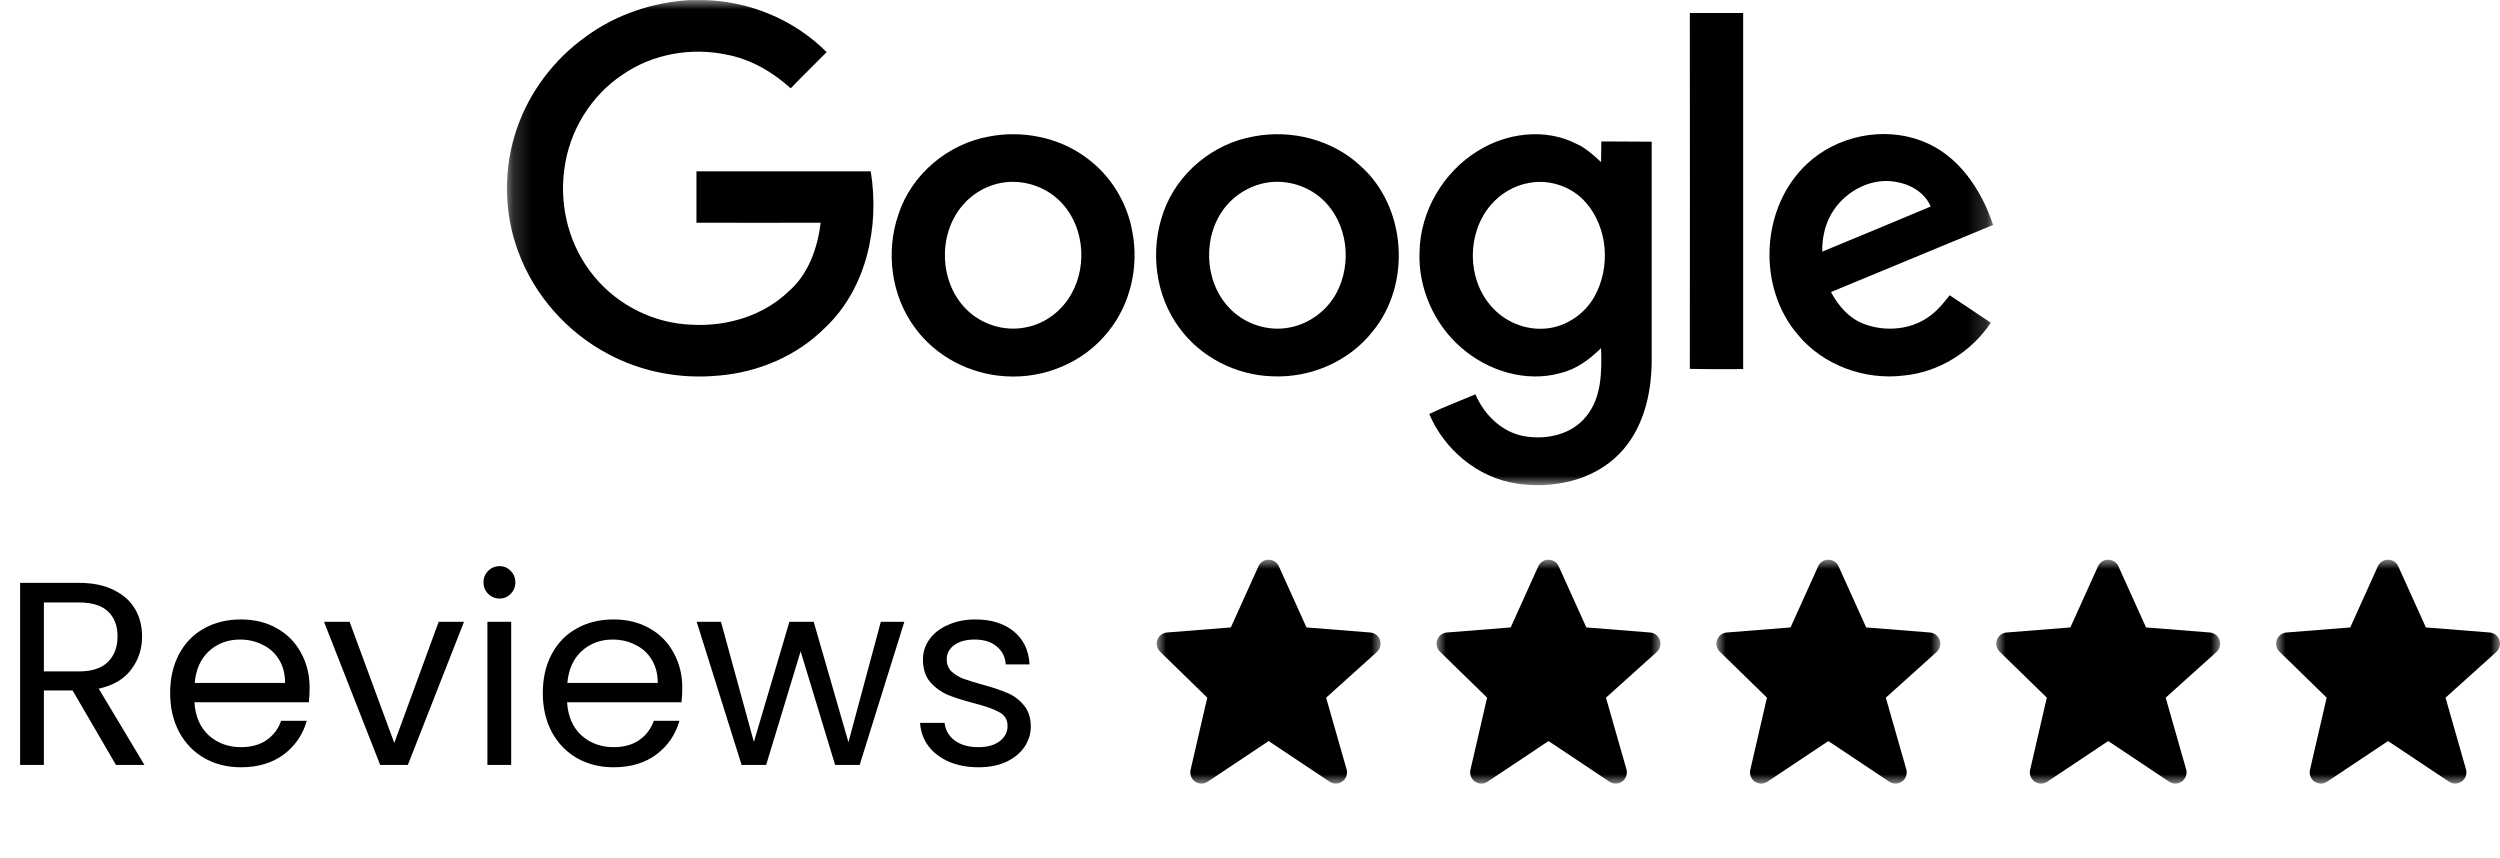 <svg xmlns="http://www.w3.org/2000/svg" fill="none" viewBox="0 0 134 46" height="46" width="134">
<mask height="26" width="80" y="0" x="27" maskUnits="userSpaceOnUse" style="mask-type:luminance" id="mask0_1185_885">
<path fill="white" d="M106.829 0H27.172V26H106.829V0Z"></path>
</mask>
<g mask="url(#mask0_1185_885)">
<path fill="black" d="M36.982 0.002H37.691C40.15 0.055 42.569 1.044 44.306 2.795C43.665 3.45 43.01 4.078 42.382 4.733C41.406 3.851 40.23 3.17 38.947 2.929C37.049 2.528 35.004 2.889 33.414 3.971C31.676 5.107 30.5 7.032 30.246 9.09C29.966 11.122 30.54 13.26 31.863 14.837C33.133 16.374 35.071 17.337 37.076 17.404C38.947 17.51 40.898 16.936 42.262 15.626C43.331 14.704 43.825 13.3 43.986 11.937C41.767 11.937 39.548 11.95 37.33 11.937V9.184H46.672C47.153 12.138 46.458 15.466 44.213 17.577C42.716 19.074 40.644 19.956 38.533 20.13C36.488 20.331 34.376 19.943 32.559 18.954C30.38 17.791 28.642 15.826 27.787 13.514C26.985 11.389 26.972 8.983 27.72 6.845C28.402 4.894 29.712 3.17 31.396 1.967C33.013 0.777 34.978 0.122 36.982 0.002Z"></path>
<path fill="black" d="M90.574 0.697H93.434V19.783C92.485 19.783 91.523 19.796 90.574 19.77C90.588 13.421 90.574 7.059 90.574 0.697Z"></path>
<path fill="black" d="M53.034 7.313C54.799 6.979 56.71 7.353 58.167 8.409C59.49 9.344 60.412 10.815 60.693 12.418C61.054 14.276 60.599 16.308 59.396 17.778C58.1 19.422 55.975 20.304 53.903 20.17C52.005 20.063 50.161 19.114 49.038 17.564C47.769 15.853 47.461 13.501 48.156 11.496C48.851 9.344 50.816 7.7 53.034 7.313ZM53.435 9.852C52.714 10.039 52.045 10.454 51.564 11.042C50.268 12.592 50.348 15.118 51.778 16.562C52.593 17.39 53.823 17.778 54.959 17.551C56.015 17.364 56.937 16.655 57.445 15.72C58.327 14.129 58.073 11.937 56.723 10.694C55.855 9.892 54.585 9.558 53.435 9.852Z"></path>
<path fill="black" d="M67.202 7.313C69.22 6.925 71.425 7.487 72.936 8.903C75.395 11.109 75.662 15.239 73.564 17.778C72.294 19.382 70.236 20.264 68.204 20.17C66.266 20.117 64.355 19.154 63.206 17.564C61.909 15.813 61.629 13.408 62.364 11.363C63.099 9.278 65.023 7.687 67.202 7.313ZM67.603 9.852C66.881 10.039 66.213 10.454 65.732 11.028C64.449 12.552 64.502 15.038 65.879 16.495C66.694 17.364 67.964 17.791 69.14 17.551C70.182 17.35 71.118 16.655 71.626 15.72C72.495 14.116 72.241 11.924 70.877 10.681C70.009 9.879 68.739 9.558 67.603 9.852Z"></path>
<path fill="black" d="M79.215 8.088C80.752 7.126 82.797 6.859 84.454 7.688C84.975 7.915 85.403 8.302 85.817 8.69C85.831 8.329 85.817 7.955 85.831 7.581C86.726 7.594 87.621 7.581 88.53 7.594V19.382C88.517 21.16 88.062 23.044 86.779 24.341C85.376 25.771 83.224 26.212 81.286 25.918C79.215 25.61 77.41 24.1 76.608 22.189C77.41 21.801 78.252 21.494 79.081 21.133C79.549 22.229 80.498 23.165 81.687 23.378C82.877 23.592 84.253 23.298 85.029 22.309C85.857 21.293 85.857 19.903 85.817 18.66C85.202 19.262 84.494 19.797 83.639 19.997C81.781 20.518 79.736 19.877 78.306 18.62C76.862 17.364 76.007 15.426 76.087 13.501C76.127 11.323 77.357 9.225 79.215 8.088ZM81.981 9.799C81.166 9.933 80.404 10.387 79.883 11.015C78.627 12.512 78.627 14.905 79.896 16.375C80.618 17.244 81.781 17.725 82.903 17.605C83.959 17.498 84.935 16.829 85.456 15.907C86.338 14.343 86.191 12.218 85.002 10.855C84.267 10.013 83.091 9.599 81.981 9.799Z"></path>
<path fill="black" d="M96.87 8.77C98.474 7.273 100.947 6.765 103.005 7.553C104.957 8.289 106.2 10.146 106.828 12.057C103.928 13.26 101.041 14.45 98.14 15.653C98.541 16.415 99.156 17.11 99.984 17.39C101.148 17.805 102.538 17.658 103.513 16.882C103.901 16.588 104.208 16.201 104.502 15.826C105.237 16.321 105.972 16.802 106.708 17.297C105.665 18.86 103.914 19.956 102.03 20.13C99.944 20.384 97.726 19.582 96.376 17.952C94.157 15.386 94.371 11.082 96.87 8.77ZM98.3 11.242C97.846 11.897 97.659 12.699 97.672 13.488C99.61 12.686 101.549 11.884 103.486 11.069C103.166 10.32 102.391 9.866 101.602 9.745C100.332 9.518 99.009 10.2 98.3 11.242Z"></path>
</g>
<path fill="black" d="M6.216 41L3.892 37.01H2.352V41H1.078V31.242H4.228C4.965 31.242 5.586 31.368 6.09 31.62C6.603 31.872 6.986 32.213 7.238 32.642C7.49 33.071 7.616 33.561 7.616 34.112C7.616 34.784 7.42 35.377 7.028 35.89C6.645 36.403 6.067 36.744 5.292 36.912L7.742 41H6.216ZM2.352 35.988H4.228C4.919 35.988 5.437 35.82 5.782 35.484C6.127 35.139 6.3 34.681 6.3 34.112C6.3 33.533 6.127 33.085 5.782 32.768C5.446 32.451 4.928 32.292 4.228 32.292H2.352V35.988ZM16.596 36.87C16.596 37.113 16.582 37.369 16.554 37.64H10.422C10.468 38.396 10.725 38.989 11.192 39.418C11.668 39.838 12.242 40.048 12.914 40.048C13.464 40.048 13.922 39.922 14.286 39.67C14.659 39.409 14.92 39.063 15.07 38.634H16.442C16.236 39.371 15.826 39.973 15.21 40.44C14.594 40.897 13.828 41.126 12.914 41.126C12.186 41.126 11.532 40.963 10.954 40.636C10.384 40.309 9.936 39.847 9.61 39.25C9.283 38.643 9.12 37.943 9.12 37.15C9.12 36.357 9.278 35.661 9.596 35.064C9.913 34.467 10.356 34.009 10.926 33.692C11.504 33.365 12.167 33.202 12.914 33.202C13.642 33.202 14.286 33.361 14.846 33.678C15.406 33.995 15.835 34.434 16.134 34.994C16.442 35.545 16.596 36.17 16.596 36.87ZM15.28 36.604C15.28 36.119 15.172 35.703 14.958 35.358C14.743 35.003 14.449 34.737 14.076 34.56C13.712 34.373 13.306 34.28 12.858 34.28C12.214 34.28 11.663 34.485 11.206 34.896C10.758 35.307 10.501 35.876 10.436 36.604H15.28ZM21.133 39.824L23.513 33.328H24.871L21.861 41H20.377L17.367 33.328H18.739L21.133 39.824ZM26.783 32.082C26.54 32.082 26.335 31.998 26.167 31.83C25.999 31.662 25.915 31.457 25.915 31.214C25.915 30.971 25.999 30.766 26.167 30.598C26.335 30.43 26.54 30.346 26.783 30.346C27.016 30.346 27.212 30.43 27.371 30.598C27.539 30.766 27.623 30.971 27.623 31.214C27.623 31.457 27.539 31.662 27.371 31.83C27.212 31.998 27.016 32.082 26.783 32.082ZM27.399 33.328V41H26.125V33.328H27.399ZM36.57 36.87C36.57 37.113 36.556 37.369 36.528 37.64H30.396C30.443 38.396 30.7 38.989 31.166 39.418C31.642 39.838 32.216 40.048 32.888 40.048C33.439 40.048 33.896 39.922 34.26 39.67C34.634 39.409 34.895 39.063 35.044 38.634H36.416C36.211 39.371 35.8 39.973 35.184 40.44C34.568 40.897 33.803 41.126 32.888 41.126C32.16 41.126 31.507 40.963 30.928 40.636C30.359 40.309 29.911 39.847 29.584 39.25C29.258 38.643 29.094 37.943 29.094 37.15C29.094 36.357 29.253 35.661 29.57 35.064C29.888 34.467 30.331 34.009 30.9 33.692C31.479 33.365 32.142 33.202 32.888 33.202C33.616 33.202 34.26 33.361 34.82 33.678C35.38 33.995 35.81 34.434 36.108 34.994C36.416 35.545 36.57 36.17 36.57 36.87ZM35.254 36.604C35.254 36.119 35.147 35.703 34.932 35.358C34.718 35.003 34.424 34.737 34.05 34.56C33.686 34.373 33.28 34.28 32.832 34.28C32.188 34.28 31.638 34.485 31.18 34.896C30.732 35.307 30.476 35.876 30.41 36.604H35.254ZM48.472 33.328L46.078 41H44.762L42.914 34.91L41.066 41H39.75L37.342 33.328H38.644L40.408 39.768L42.312 33.328H43.614L45.476 39.782L47.212 33.328H48.472ZM52.452 41.126C51.864 41.126 51.337 41.028 50.87 40.832C50.404 40.627 50.035 40.347 49.764 39.992C49.494 39.628 49.344 39.213 49.316 38.746H50.632C50.67 39.129 50.847 39.441 51.164 39.684C51.491 39.927 51.916 40.048 52.438 40.048C52.924 40.048 53.306 39.941 53.586 39.726C53.866 39.511 54.006 39.241 54.006 38.914C54.006 38.578 53.857 38.331 53.558 38.172C53.26 38.004 52.798 37.841 52.172 37.682C51.603 37.533 51.136 37.383 50.772 37.234C50.418 37.075 50.11 36.847 49.848 36.548C49.596 36.24 49.47 35.839 49.47 35.344C49.47 34.952 49.587 34.593 49.82 34.266C50.054 33.939 50.385 33.683 50.814 33.496C51.244 33.3 51.734 33.202 52.284 33.202C53.134 33.202 53.82 33.417 54.342 33.846C54.865 34.275 55.145 34.863 55.182 35.61H53.908C53.88 35.209 53.717 34.887 53.418 34.644C53.129 34.401 52.737 34.28 52.242 34.28C51.785 34.28 51.421 34.378 51.15 34.574C50.88 34.77 50.744 35.027 50.744 35.344C50.744 35.596 50.824 35.806 50.982 35.974C51.15 36.133 51.356 36.263 51.598 36.366C51.85 36.459 52.196 36.567 52.634 36.688C53.185 36.837 53.633 36.987 53.978 37.136C54.324 37.276 54.618 37.491 54.86 37.78C55.112 38.069 55.243 38.447 55.252 38.914C55.252 39.334 55.136 39.712 54.902 40.048C54.669 40.384 54.338 40.65 53.908 40.846C53.488 41.033 53.003 41.126 52.452 41.126Z"></path>
<mask height="12" width="12" y="30" x="62" maskUnits="userSpaceOnUse" style="mask-type:luminance" id="mask1_1185_885">
<path fill="white" d="M74 30H62V42H74V30Z"></path>
</mask>
<g mask="url(#mask1_1185_885)">
<path fill="black" d="M73.968 34.308C73.93 34.197 73.861 34.099 73.769 34.027C73.676 33.955 73.564 33.911 73.447 33.902L70.027 33.63L68.547 30.354C68.499 30.248 68.423 30.158 68.326 30.096C68.229 30.033 68.116 29.999 68 29.999C67.885 29.999 67.772 30.032 67.674 30.095C67.577 30.158 67.501 30.247 67.453 30.353L65.973 33.63L62.553 33.902C62.438 33.911 62.328 33.953 62.236 34.023C62.145 34.093 62.075 34.188 62.036 34.296C61.996 34.405 61.989 34.522 62.015 34.634C62.041 34.747 62.099 34.849 62.181 34.93L64.709 37.394L63.815 41.265C63.788 41.382 63.797 41.505 63.84 41.617C63.883 41.729 63.959 41.826 64.058 41.894C64.157 41.963 64.275 42 64.395 42.001C64.515 42.002 64.633 41.966 64.733 41.899L68 39.721L71.267 41.899C71.369 41.967 71.49 42.002 71.612 41.999C71.735 41.997 71.854 41.957 71.953 41.884C72.052 41.812 72.127 41.711 72.167 41.595C72.207 41.479 72.211 41.354 72.177 41.236L71.08 37.396L73.801 34.947C73.98 34.786 74.045 34.535 73.968 34.308Z"></path>
</g>
<mask height="12" width="12" y="30" x="77" maskUnits="userSpaceOnUse" style="mask-type:luminance" id="mask2_1185_885">
<path fill="white" d="M89 30H77V42H89V30Z"></path>
</mask>
<g mask="url(#mask2_1185_885)">
<path fill="black" d="M88.968 34.308C88.93 34.197 88.861 34.099 88.769 34.027C88.676 33.955 88.564 33.911 88.447 33.902L85.027 33.63L83.547 30.354C83.499 30.248 83.423 30.158 83.326 30.096C83.229 30.033 83.116 29.999 83 29.999C82.885 29.999 82.772 30.032 82.674 30.095C82.577 30.158 82.501 30.247 82.453 30.353L80.973 33.63L77.553 33.902C77.438 33.911 77.328 33.953 77.236 34.023C77.144 34.093 77.075 34.188 77.036 34.296C76.996 34.405 76.989 34.522 77.015 34.634C77.041 34.747 77.099 34.849 77.181 34.93L79.709 37.394L78.815 41.265C78.788 41.382 78.797 41.505 78.84 41.617C78.883 41.729 78.96 41.826 79.058 41.894C79.157 41.963 79.275 42 79.395 42.001C79.515 42.002 79.633 41.966 79.733 41.899L83 39.721L86.267 41.899C86.369 41.967 86.49 42.002 86.612 41.999C86.735 41.997 86.854 41.957 86.953 41.884C87.052 41.812 87.127 41.711 87.167 41.595C87.207 41.479 87.211 41.354 87.177 41.236L86.08 37.396L88.801 34.947C88.98 34.786 89.045 34.535 88.968 34.308Z"></path>
</g>
<mask height="12" width="12" y="30" x="92" maskUnits="userSpaceOnUse" style="mask-type:luminance" id="mask3_1185_885">
<path fill="white" d="M104 30H92V42H104V30Z"></path>
</mask>
<g mask="url(#mask3_1185_885)">
<path fill="black" d="M103.968 34.308C103.931 34.197 103.861 34.099 103.769 34.027C103.676 33.955 103.564 33.911 103.447 33.902L100.027 33.63L98.547 30.354C98.499 30.248 98.423 30.158 98.326 30.096C98.229 30.033 98.116 29.999 98 29.999C97.885 29.999 97.772 30.032 97.674 30.095C97.577 30.158 97.501 30.247 97.453 30.353L95.973 33.63L92.553 33.902C92.438 33.911 92.328 33.953 92.236 34.023C92.144 34.093 92.075 34.188 92.036 34.296C91.996 34.405 91.989 34.522 92.015 34.634C92.041 34.747 92.099 34.849 92.181 34.93L94.709 37.394L93.815 41.265C93.788 41.382 93.797 41.505 93.84 41.617C93.883 41.729 93.96 41.826 94.058 41.894C94.157 41.963 94.275 42 94.395 42.001C94.515 42.002 94.633 41.966 94.733 41.899L98 39.721L101.267 41.899C101.369 41.967 101.49 42.002 101.612 41.999C101.735 41.997 101.854 41.957 101.953 41.884C102.052 41.812 102.127 41.711 102.167 41.595C102.207 41.479 102.211 41.354 102.177 41.236L101.08 37.396L103.801 34.947C103.98 34.786 104.045 34.535 103.968 34.308Z"></path>
</g>
<mask height="12" width="12" y="30" x="107" maskUnits="userSpaceOnUse" style="mask-type:luminance" id="mask4_1185_885">
<path fill="white" d="M119 30H107V42H119V30Z"></path>
</mask>
<g mask="url(#mask4_1185_885)">
<path fill="black" d="M118.968 34.308C118.931 34.197 118.861 34.099 118.769 34.027C118.676 33.955 118.564 33.911 118.447 33.902L115.027 33.63L113.547 30.354C113.499 30.248 113.423 30.158 113.326 30.096C113.229 30.033 113.116 29.999 113 29.999C112.885 29.999 112.771 30.032 112.674 30.095C112.577 30.158 112.501 30.247 112.453 30.353L110.973 33.63L107.553 33.902C107.438 33.911 107.328 33.953 107.236 34.023C107.144 34.093 107.075 34.188 107.036 34.296C106.997 34.405 106.989 34.522 107.015 34.634C107.041 34.747 107.099 34.849 107.181 34.93L109.709 37.394L108.815 41.265C108.788 41.382 108.797 41.505 108.84 41.617C108.883 41.729 108.96 41.826 109.058 41.894C109.157 41.963 109.275 42 109.395 42.001C109.515 42.002 109.633 41.966 109.733 41.899L113 39.721L116.267 41.899C116.369 41.967 116.49 42.002 116.612 41.999C116.735 41.997 116.854 41.957 116.953 41.884C117.052 41.812 117.127 41.711 117.167 41.595C117.207 41.479 117.211 41.354 117.177 41.236L116.08 37.396L118.801 34.947C118.98 34.786 119.045 34.535 118.968 34.308Z"></path>
</g>
<mask height="12" width="12" y="30" x="122" maskUnits="userSpaceOnUse" style="mask-type:luminance" id="mask5_1185_885">
<path fill="white" d="M134 30H122V42H134V30Z"></path>
</mask>
<g mask="url(#mask5_1185_885)">
<path fill="black" d="M133.968 34.308C133.931 34.197 133.861 34.099 133.769 34.027C133.676 33.955 133.564 33.911 133.447 33.902L130.027 33.63L128.547 30.354C128.499 30.248 128.423 30.158 128.326 30.096C128.229 30.033 128.116 29.999 128 29.999C127.885 29.999 127.771 30.032 127.674 30.095C127.577 30.158 127.501 30.247 127.453 30.353L125.973 33.63L122.553 33.902C122.438 33.911 122.328 33.953 122.236 34.023C122.144 34.093 122.075 34.188 122.036 34.296C121.997 34.405 121.989 34.522 122.015 34.634C122.041 34.747 122.099 34.849 122.181 34.93L124.709 37.394L123.815 41.265C123.788 41.382 123.797 41.505 123.84 41.617C123.883 41.729 123.96 41.826 124.058 41.894C124.157 41.963 124.275 42 124.395 42.001C124.515 42.002 124.633 41.966 124.733 41.899L128 39.721L131.267 41.899C131.369 41.967 131.49 42.002 131.612 41.999C131.735 41.997 131.854 41.957 131.953 41.884C132.052 41.812 132.127 41.711 132.167 41.595C132.207 41.479 132.211 41.354 132.177 41.236L131.08 37.396L133.801 34.947C133.98 34.786 134.045 34.535 133.968 34.308Z"></path>
</g>
</svg>
